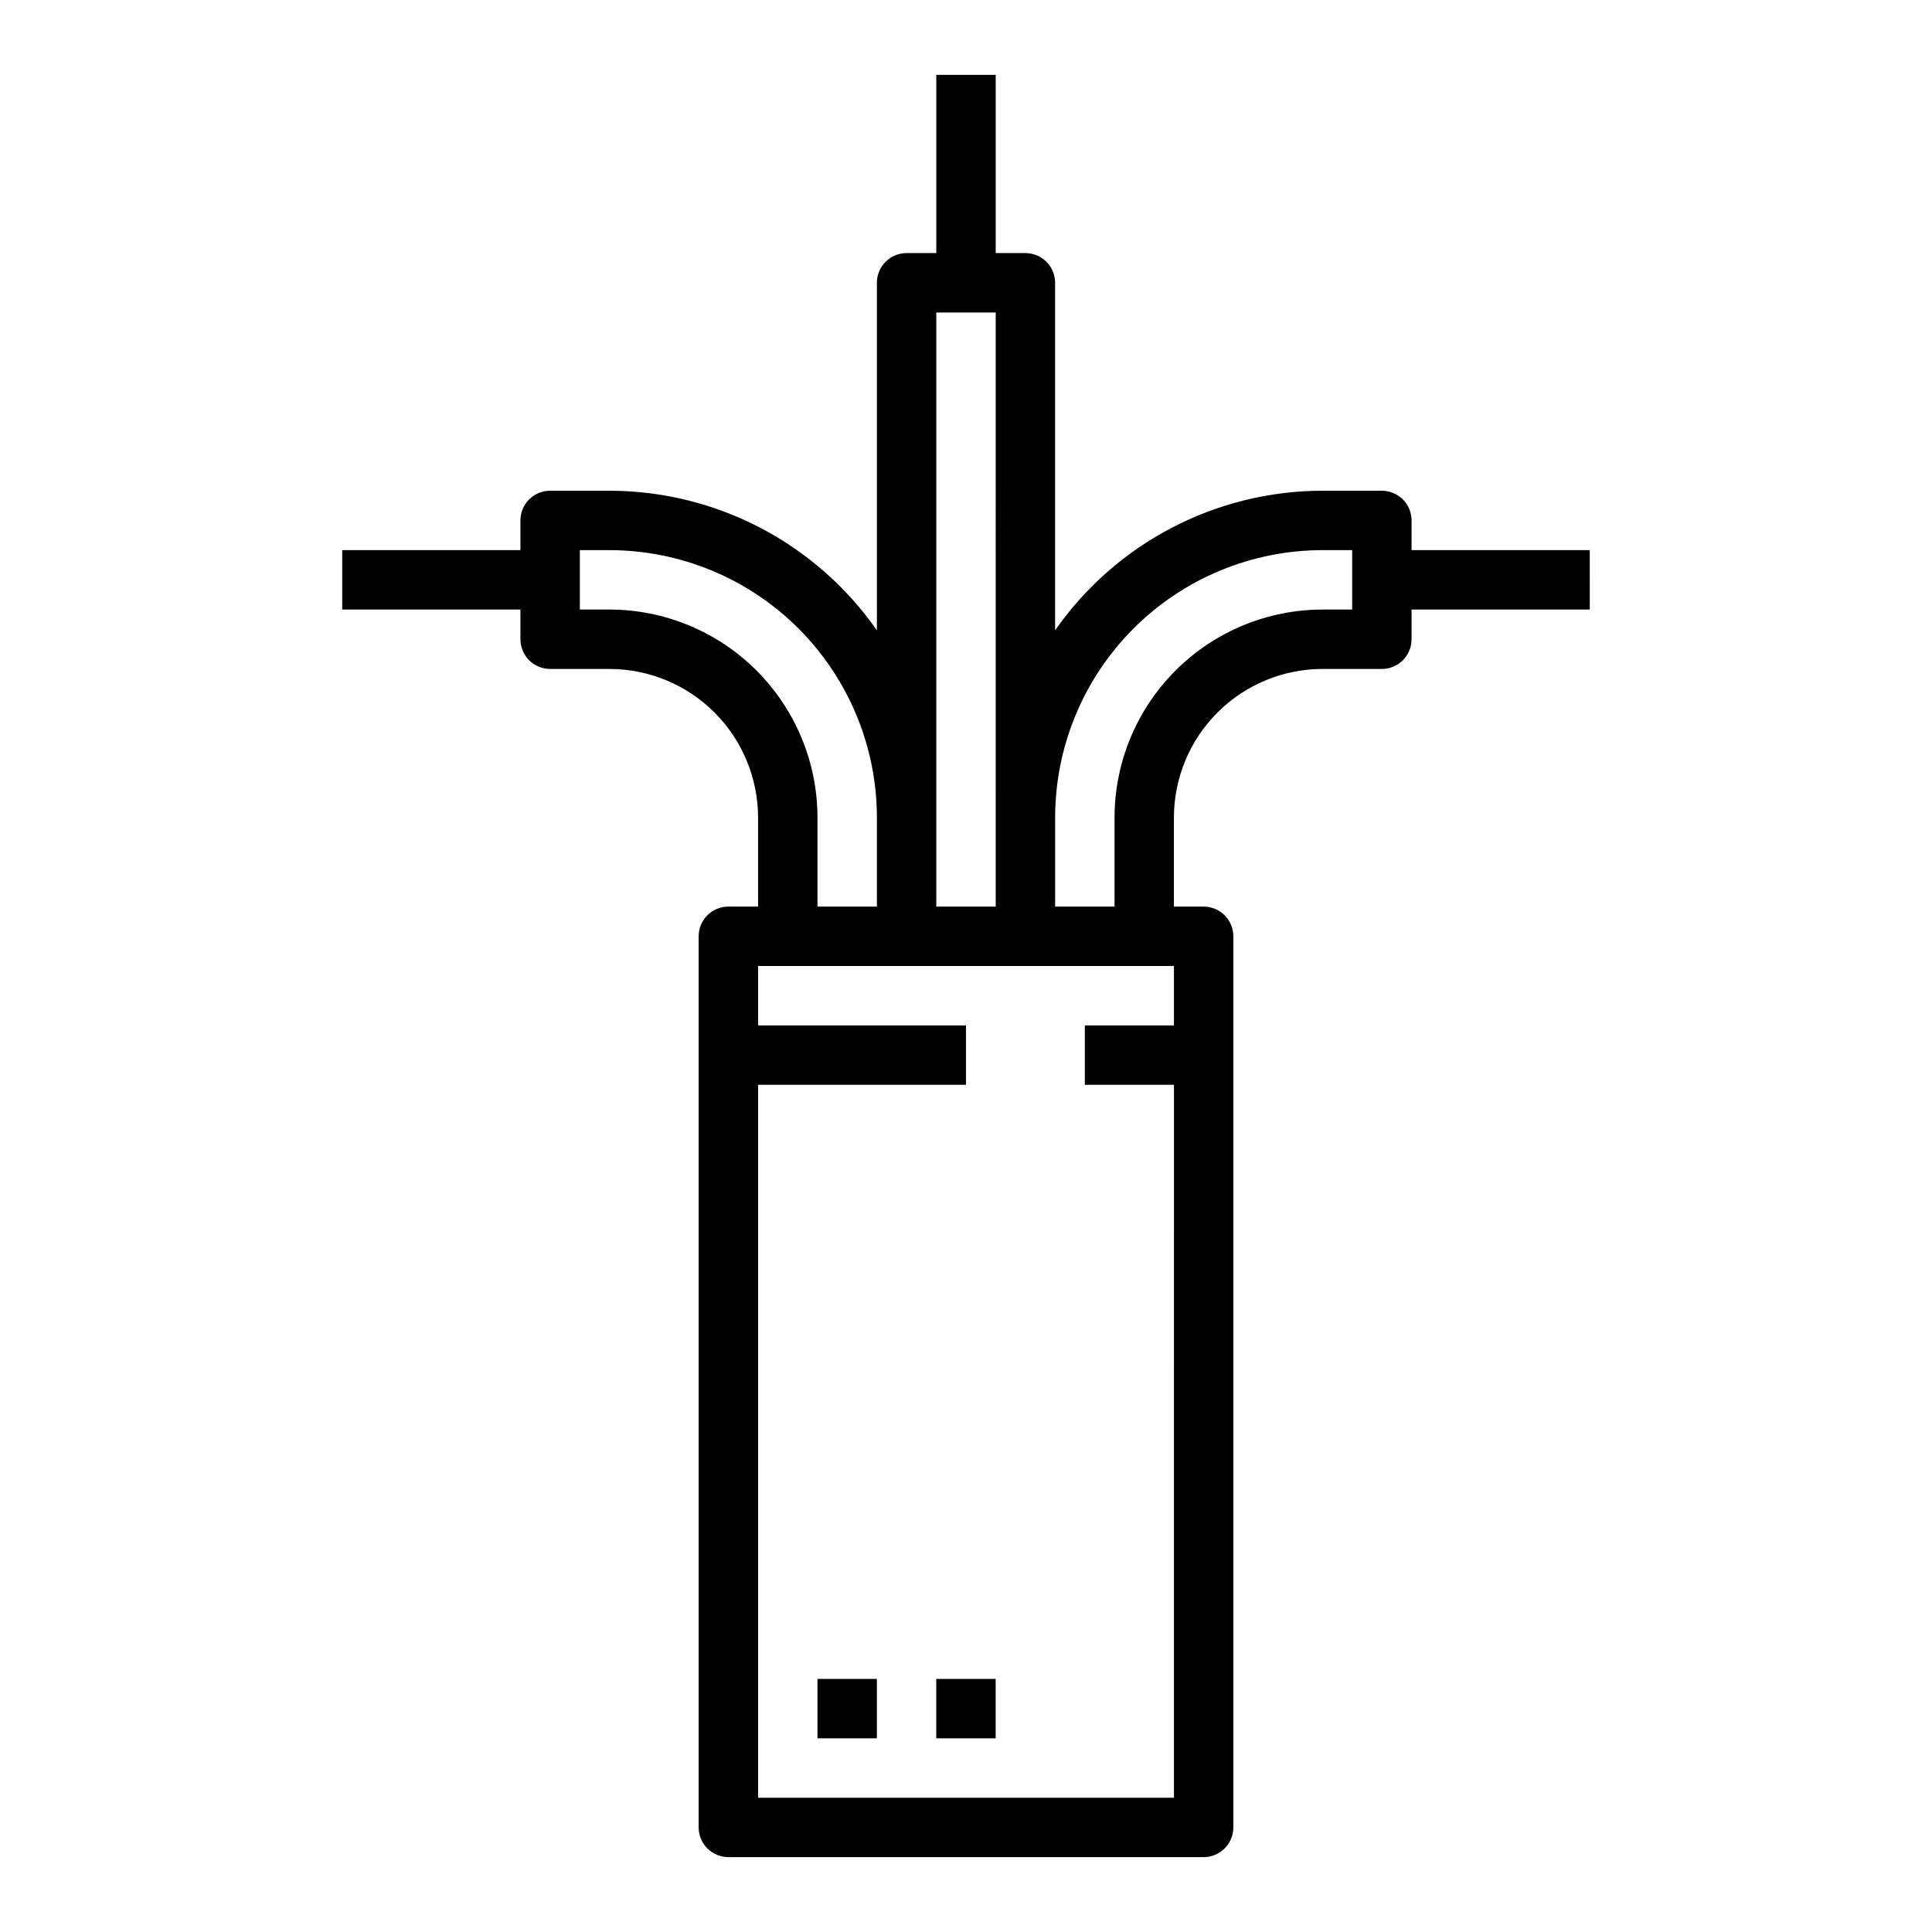 <?xml version="1.0" encoding="UTF-8"?>
<!-- Uploaded to: ICON Repo, www.svgrepo.com, Generator: ICON Repo Mixer Tools -->
<svg fill="#000000" width="800px" height="800px" version="1.1" viewBox="144 144 512 512" xmlns="http://www.w3.org/2000/svg">
 <g>
  <path d="m392.12 588.93h15.742v15.742h-15.742z"/>
  <path d="m518.08 281.92c0-2.086-0.828-4.09-2.305-5.566-1.477-1.477-3.481-2.305-5.566-2.305h-15.746c-28.238 0.031-54.684 13.84-70.848 36.996v-92.102c0-2.086-0.828-4.09-2.305-5.566-1.477-1.477-3.477-2.305-5.566-2.305h-7.871v-47.234h-15.746v47.234h-7.871c-4.348 0-7.871 3.523-7.871 7.871v92.102c-16.164-23.156-42.609-36.965-70.848-36.996h-15.746c-4.348 0-7.871 3.523-7.871 7.871v7.871h-47.23v15.742h47.23v7.875c0 2.086 0.828 4.09 2.305 5.566 1.477 1.477 3.481 2.305 5.566 2.305h15.746c10.434 0.012 20.438 4.164 27.816 11.543 7.379 7.379 11.531 17.383 11.543 27.816v23.617h-7.871c-4.348 0-7.875 3.523-7.875 7.871v236.16c0 2.086 0.832 4.09 2.309 5.566 1.477 1.473 3.477 2.305 5.566 2.305h125.95c2.086 0 4.09-0.832 5.566-2.305 1.473-1.477 2.305-3.481 2.305-5.566v-236.16c0-2.086-0.832-4.09-2.305-5.566-1.477-1.477-3.481-2.305-5.566-2.305h-7.875v-23.617c0.012-10.434 4.164-20.438 11.543-27.816 7.379-7.379 17.383-11.531 27.816-11.543h15.746c2.086 0 4.09-0.828 5.566-2.305 1.477-1.477 2.305-3.481 2.305-5.566v-7.871h47.23l0.004-15.746h-47.234zm-125.95 78.719v-133.82h15.742l0.004 157.44h-15.746zm-86.59-55.102h-7.871v-15.746h7.871c18.781 0.023 36.793 7.492 50.074 20.773 13.281 13.285 20.754 31.293 20.773 50.074v23.617h-15.746v-23.617c-0.016-14.605-5.828-28.613-16.16-38.941-10.328-10.332-24.332-16.141-38.941-16.16zm149.57 110.21h-23.613v15.742h23.617l-0.004 188.93h-110.21v-188.93h55.105v-15.746h-55.105v-15.742h110.21zm47.23-110.21h-7.871c-14.605 0.02-28.613 5.828-38.941 16.16-10.332 10.328-16.141 24.336-16.16 38.941v23.617h-15.746v-23.617c0.023-18.781 7.492-36.789 20.773-50.074 13.285-13.281 31.293-20.75 50.074-20.773h7.871z"/>
  <path d="m360.64 588.93h15.742v15.742h-15.742z"/>
 </g>
</svg>